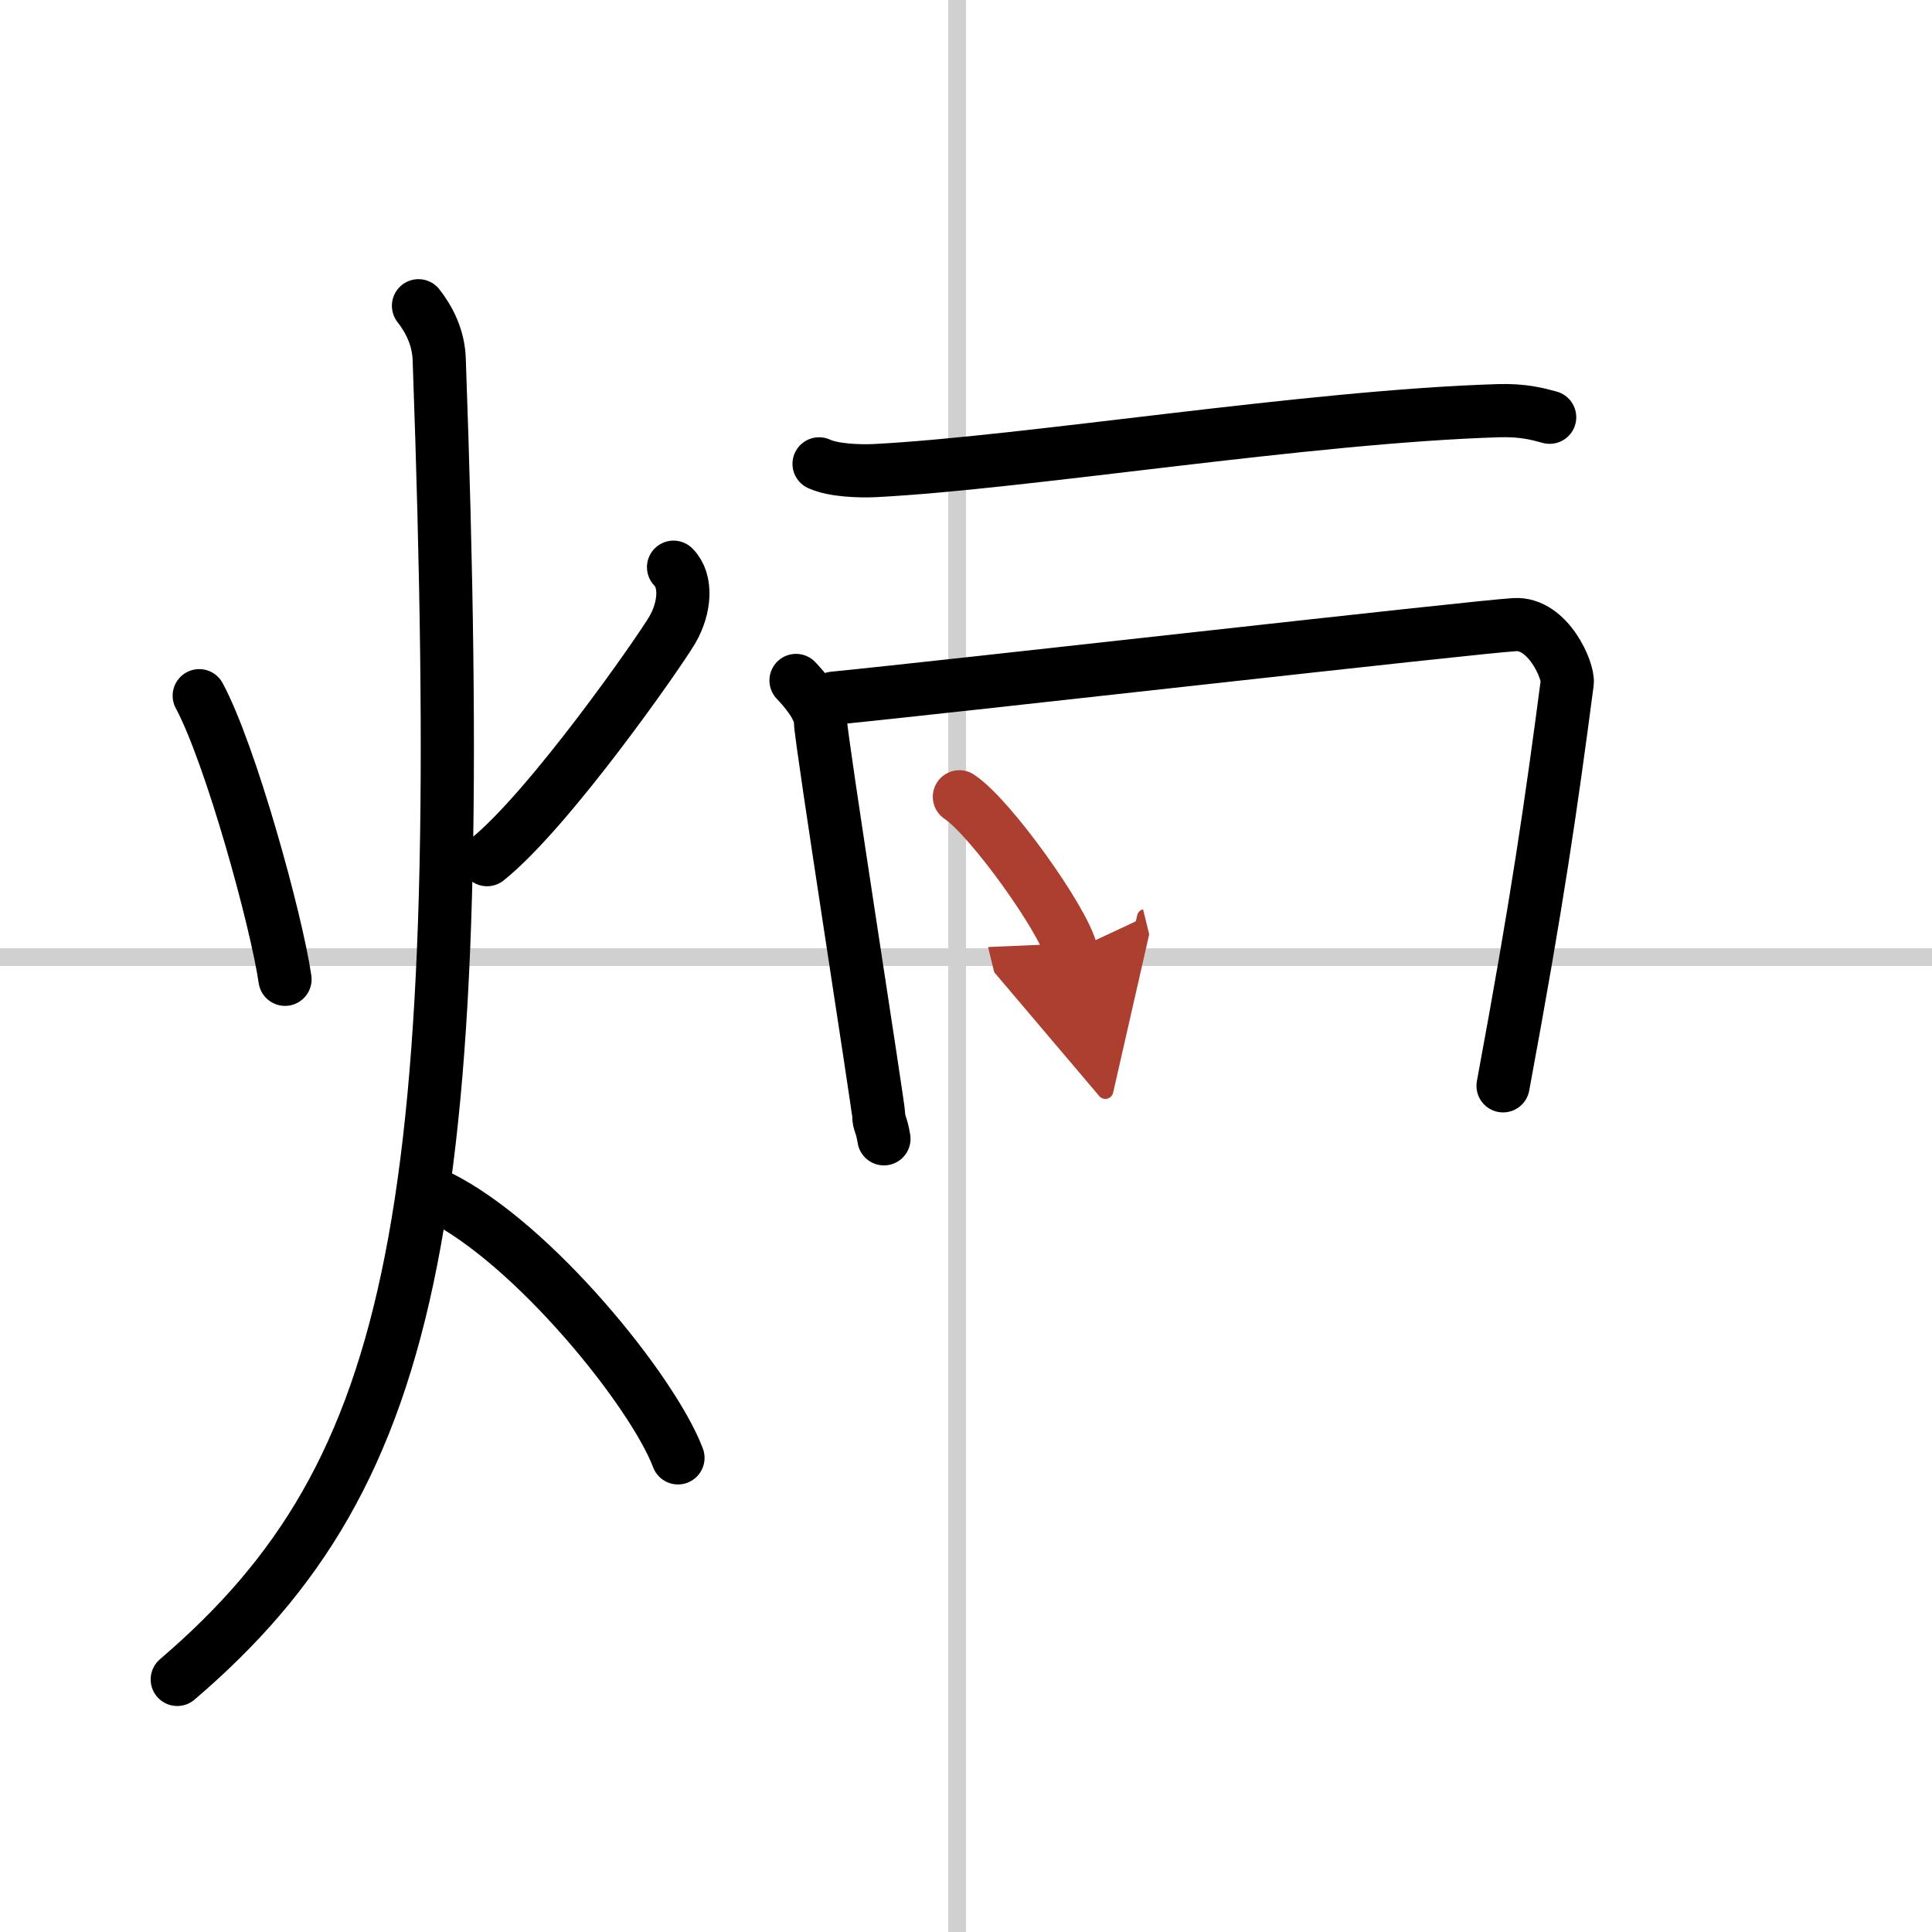 <svg width="400" height="400" viewBox="0 0 109 109" xmlns="http://www.w3.org/2000/svg"><defs><marker id="a" markerWidth="4" orient="auto" refX="1" refY="5" viewBox="0 0 10 10"><polyline points="0 0 10 5 0 10 1 5" fill="#ad3f31" stroke="#ad3f31"/></marker></defs><g fill="none" stroke="#000" stroke-linecap="round" stroke-linejoin="round" stroke-width="3"><rect width="100%" height="100%" fill="#fff" stroke="#fff"/><line x1="54" x2="54" y2="109" stroke="#d0d0d0" stroke-width="1"/><line x2="109" y1="54" y2="54" stroke="#d0d0d0" stroke-width="1"/><path d="m11.24 39.25c1.78 3.31 4.36 12.69 4.84 16"/><path d="m38 32c0.78 0.78 0.64 2.31-0.06 3.52s-6.94 10.16-10.46 12.98"/><path d="M23.61,17.25c0.59,0.76,1.13,1.77,1.17,3.03C26.5,68.25,23.75,83,10,94.75"/><path d="m24.75 67.5c5.34 2.64 12.09 11.01 13.5 14.75"/><path d="m46.21 26.17c0.82 0.38 2.32 0.42 3.15 0.38 8.55-0.44 24.39-3.05 35.19-3.38 1.37-0.04 2.19 0.18 2.88 0.37"/><path d="m44.91 38.39c0.34 0.36 1.38 1.47 1.38 2.34 0 0.86 3.29 21.79 3.29 22.22s0.15 0.43 0.29 1.3"/><path d="m47.03 39.39c6.47-0.64 36.17-4.02 38.43-4.15 1.89-0.11 3.05 2.63 2.96 3.28-0.92 6.98-1.67 12.23-3.62 22.74"/><path d="m54.127 44.954c1.75 1.16 5.872 6.927 6.312 8.727" marker-end="url(#a)" stroke="#ad3f31"/></g></svg>
